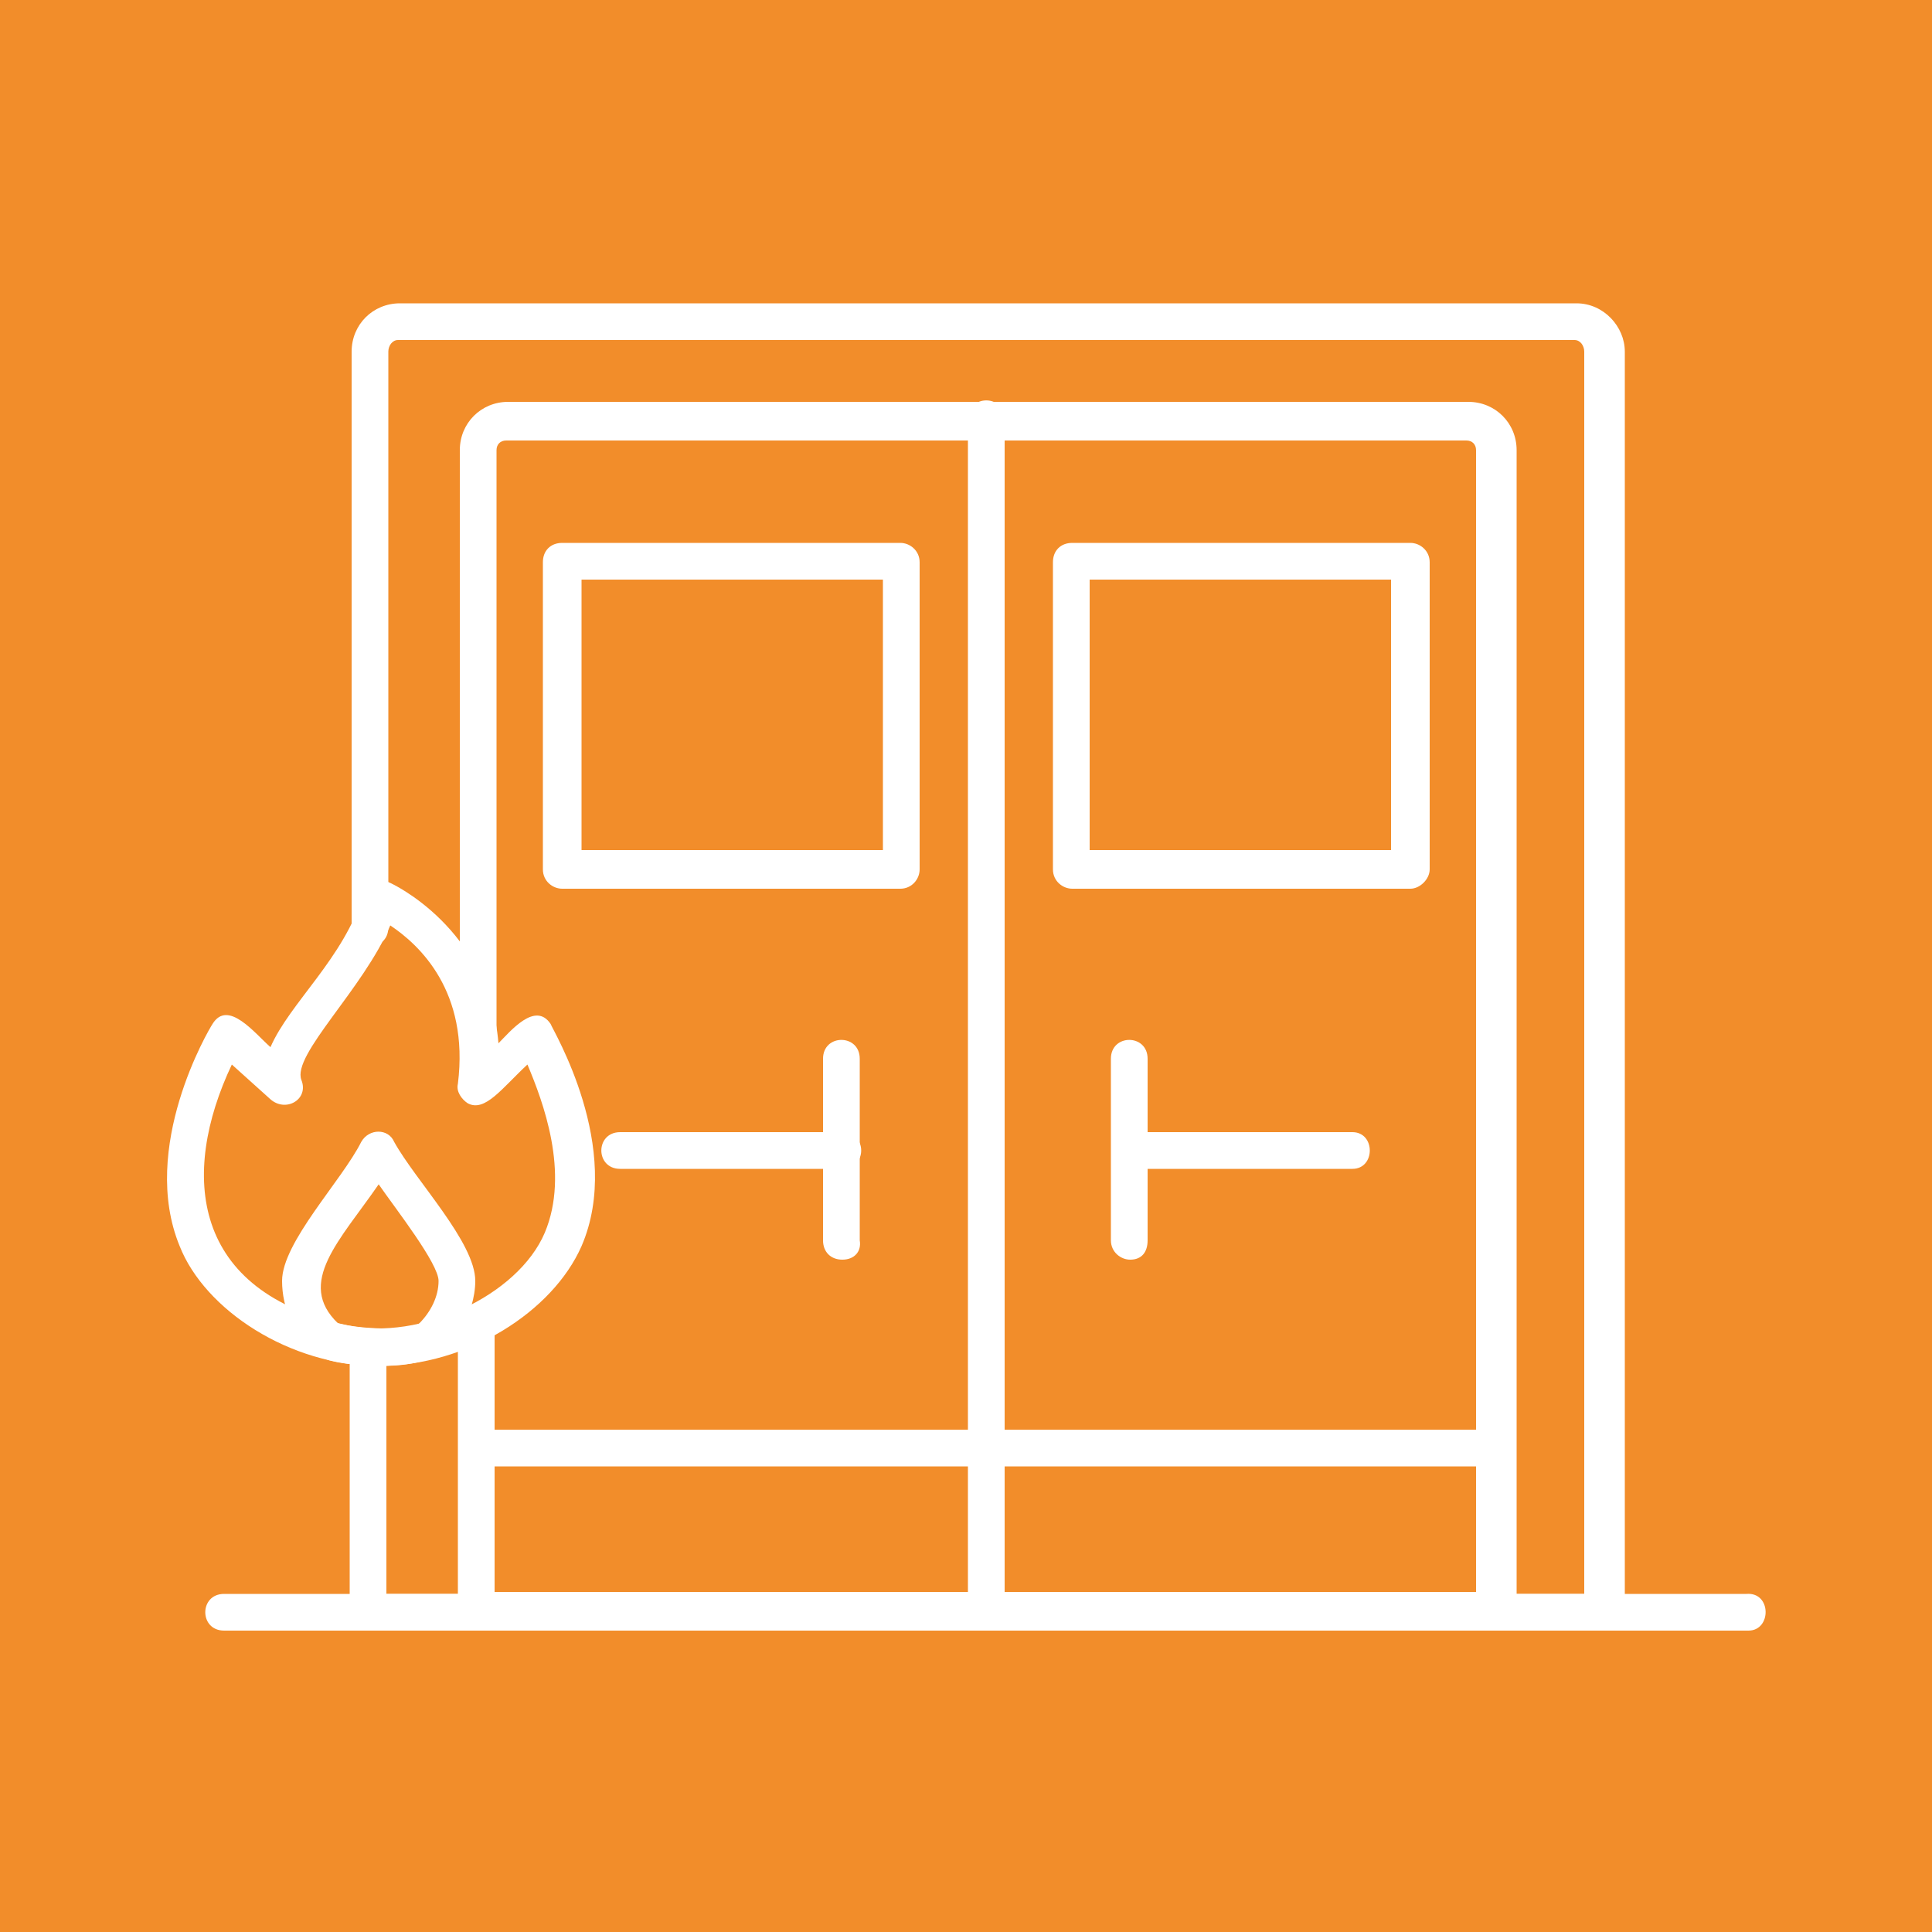 <?xml version="1.0" encoding="utf-8"?>
<!-- Generator: Adobe Illustrator 27.5.0, SVG Export Plug-In . SVG Version: 6.00 Build 0)  -->
<svg version="1.1" id="Calque_1" xmlns="http://www.w3.org/2000/svg" xmlns:xlink="http://www.w3.org/1999/xlink" x="0px" y="0px"
	 viewBox="0 0 100 100" style="enable-background:new 0 0 100 100;" xml:space="preserve">
<style type="text/css">
	.st0{fill-rule:evenodd;clip-rule:evenodd;fill:#F28D2A;}
	.st1{fill-rule:evenodd;clip-rule:evenodd;fill:#FFFFFF;}
</style>
<rect class="st0" width="100" height="100"/>
<g>
	<g>
		<path class="st1" d="M19.6,70.7c-4.6,0-9-2.9-10.3-6.2c-2.1-5.1,1.5-11.2,1.7-11.5c0.8-1.3,2.2,0.5,3,1.2c1-2.3,3.8-4.6,4.8-7.9
			c0.2-0.6,0.8-0.9,1.4-0.6c0,0,5.1,2.3,5.6,8.3c0.6-0.6,1.9-2.2,2.7-1c0.1,0.3,3.8,6.4,1.6,11.5C28.6,67.9,24.2,70.7,19.6,70.7z
			 M12,55.1c-2.7,5.7-2.1,11.8,6,13.5c3.7,0.8,8.8-1.5,10.2-4.8c1.3-3.1-0.1-6.8-0.9-8.7c-1.3,1.2-2.2,2.5-3.1,2
			c-0.3-0.2-0.6-0.6-0.5-1c0.6-4.8-2-7.2-3.5-8.2c-1.4,3.3-5.1,6.7-4.6,8c0.4,1-0.8,1.7-1.6,1L12,55.1z"/>
		<path class="st1" d="M19.6,70.7c-0.6,0-2.7-0.1-3.2-0.6c-1.2-1-1.8-2.4-1.8-3.8c0-2,3.1-5.2,4.1-7.2c0.4-0.7,1.4-0.7,1.7,0
			c1.1,2,4.2,5.2,4.2,7.2c0,1.7-1.2,3.7-2.2,4C21.4,70.6,20.8,70.7,19.6,70.7z M17.5,68.5c1.2,0.3,3.6,0.4,4.2,0
			c0.6-0.6,1-1.4,1-2.2c0-0.9-2.2-3.7-3.1-5C17.6,64.2,15.3,66.4,17.5,68.5z"/>
		<path class="st1" d="M83,84.4H19.1c-0.5,0-1-0.4-1-1V69.8c0-1.3,1.9-1.3,1.9,0v12.7H82V18.2c0-0.3-0.2-0.6-0.5-0.6H20.6
			c-0.3,0-0.5,0.3-0.5,0.6V48c0,1.3-1.9,1.3-1.9,0V18.2c0-1.4,1.1-2.5,2.5-2.5h60.9c1.4,0,2.5,1.2,2.5,2.5v65.2
			C84,83.9,83.5,84.4,83,84.4z"/>
		<path class="st1" d="M77.4,84.4H24.7c-0.5,0-1-0.4-1-1V68.5c0-1.3,1.9-1.3,1.9,0v13.9h50.8V23.3c0-0.3-0.2-0.5-0.5-0.5H26.2
			c-0.3,0-0.5,0.2-0.5,0.5v30.8c0,1.3-1.9,1.3-1.9,0V23.3c0-1.4,1.1-2.5,2.5-2.5h49.7c1.4,0,2.5,1.1,2.5,2.5v60.1
			C78.4,83.9,77.9,84.4,77.4,84.4z"/>
		<path class="st1" d="M77.4,75.9H24.7c-1.3,0-1.3-1.9,0-1.9h52.7C78.7,74,78.7,75.9,77.4,75.9z"/>
		<path class="st1" d="M51.1,84.4c-0.5,0-1-0.4-1-1V21.7c0-1.3,1.9-1.3,1.9,0v61.7C52,83.9,51.6,84.4,51.1,84.4z M73,46H55.5
			c-0.5,0-1-0.4-1-1V29.1c0-0.6,0.4-1,1-1H73c0.5,0,1,0.4,1,1V45C74,45.5,73.5,46,73,46z M56.4,44H72V30H56.4V44z M46.6,46H29.1
			c-0.5,0-1-0.4-1-1V29.1c0-0.6,0.4-1,1-1h17.5c0.5,0,1,0.4,1,1V45C47.6,45.5,47.2,46,46.6,46z M30.1,44h15.6V30H30.1V44z M70,60.5
			H58.5c-1.3,0-1.3-1.9,0-1.9H70C71.2,58.6,71.2,60.5,70,60.5z"/>
		<path class="st1" d="M58.5,65.2c-0.5,0-1-0.4-1-1v-9.4c0-1.3,1.9-1.3,1.9,0v9.4C59.4,64.8,59.1,65.2,58.5,65.2z M43.6,60.5H32.1
			c-1.3,0-1.3-1.9,0-1.9h11.5C44.9,58.6,44.9,60.5,43.6,60.5z"/>
		<path class="st1" d="M43.6,65.2c-0.6,0-1-0.4-1-1v-9.4c0-1.3,1.9-1.3,1.9,0v9.4C44.6,64.8,44.2,65.2,43.6,65.2z M90.5,84.4H11.6
			c-1.3,0-1.3-1.9,0-1.9h78.8C91.7,82.4,91.7,84.4,90.5,84.4z"/>
	</g>
</g>
</svg>
